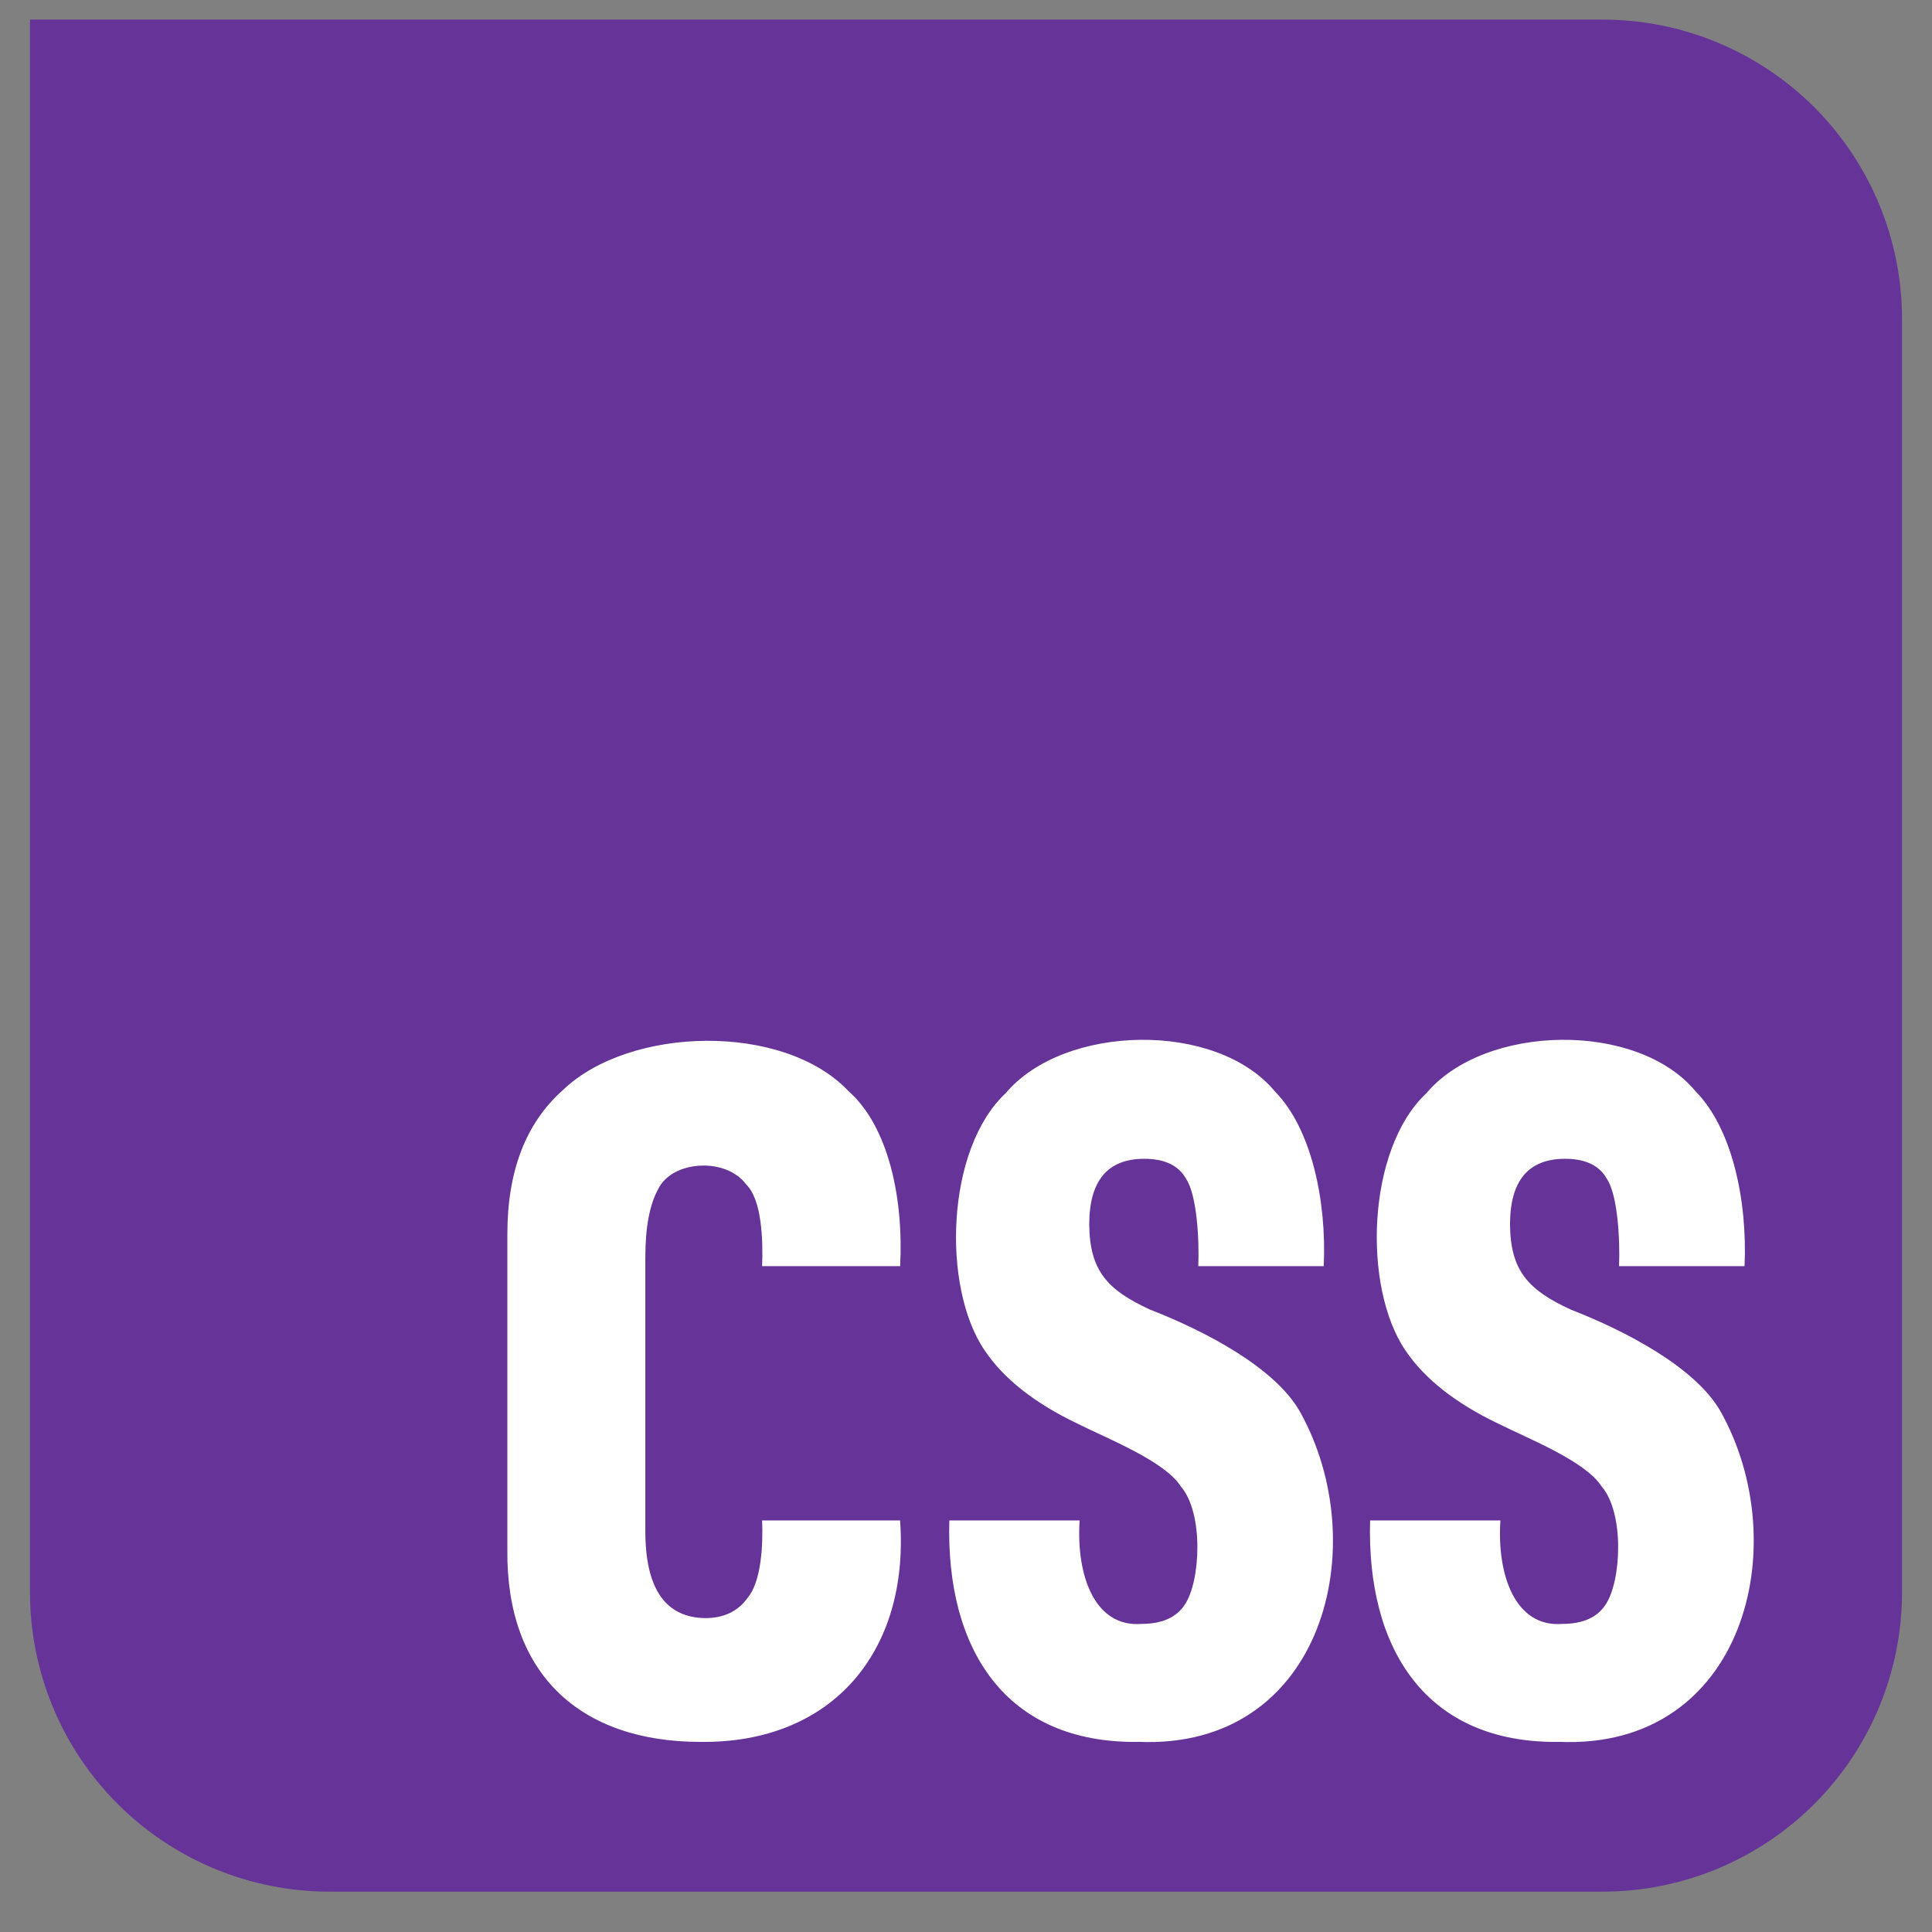 <svg width="43" height="43" viewBox="0 0 43 43" fill="none" xmlns="http://www.w3.org/2000/svg">
<rect x="0" y="0" width="43" height="43" fill="#808080" stroke="none"/>
<g clip-path="url(#clip0_300_7)">
<path d="M0.667 0.436H35.667C37.435 0.436 39.13 1.138 40.381 2.388C41.631 3.639 42.333 5.334 42.333 7.102V35.436C42.333 37.204 41.631 38.9 40.381 40.15C39.13 41.4 37.435 42.102 35.667 42.102H7.333C5.565 42.102 3.869 41.4 2.619 40.15C1.369 38.9 0.667 37.204 0.667 35.436L0.667 0.436Z" fill="#663399"/>
<path d="M15.588 38.769C12.911 38.767 11.26 37.26 11.292 34.486V27.47C11.292 26.064 11.703 24.995 12.527 24.263C14.005 22.839 17.436 22.752 18.885 24.285C19.777 25.072 20.114 26.68 20.034 28.18H16.962C16.985 27.591 16.954 26.698 16.608 26.362C16.157 25.752 14.967 25.824 14.653 26.458C14.46 26.802 14.363 27.312 14.363 27.986V34.077C14.363 35.354 14.807 36 15.695 36.014C16.11 36.014 16.425 35.863 16.64 35.562C16.939 35.205 16.986 34.413 16.962 33.84H20.033C20.243 36.76 18.52 38.805 15.587 38.769H15.588ZM25.339 38.769C22.374 38.81 21.047 36.7 21.129 33.84H24.029C23.948 35.087 24.377 36.222 25.403 36.143C25.861 36.143 26.184 36 26.37 35.713C26.724 35.188 26.791 33.673 26.284 33.087C25.93 32.523 24.658 32.024 23.986 31.688C23.026 31.229 22.335 30.684 21.913 30.052C20.96 28.651 21.048 25.574 22.386 24.328C23.685 22.789 27.078 22.718 28.378 24.295C29.18 25.108 29.53 26.708 29.462 28.18H26.67C26.694 27.575 26.637 26.599 26.402 26.243C26.237 25.942 25.925 25.791 25.468 25.791C24.651 25.791 24.243 26.279 24.243 27.254C24.252 28.29 24.656 28.715 25.597 29.148C26.815 29.621 28.364 30.43 28.926 31.408C30.601 34.389 29.452 38.942 25.339 38.768L25.339 38.769ZM34.704 38.769C31.739 38.81 30.412 36.7 30.494 33.84H33.394C33.313 35.087 33.742 36.222 34.768 36.143C35.226 36.143 35.549 36 35.735 35.713C36.089 35.188 36.156 33.673 35.649 33.087C35.295 32.523 34.023 32.024 33.351 31.688C32.391 31.229 31.701 30.684 31.278 30.052C30.325 28.651 30.413 25.574 31.75 24.328C33.05 22.789 36.443 22.718 37.743 24.295C38.545 25.108 38.895 26.708 38.828 28.18H36.035C36.059 27.575 36.002 26.599 35.767 26.243C35.602 25.942 35.291 25.791 34.833 25.791C34.016 25.791 33.608 26.279 33.608 27.254C33.617 28.29 34.021 28.715 34.962 29.148C36.18 29.621 37.729 30.43 38.291 31.408C39.966 34.389 38.817 38.942 34.704 38.768L34.704 38.769Z" fill="white"/>
</g>
<defs>
<clipPath id="clip0_300_7">
<rect width="41.667" height="41.667" fill="white" transform="translate(0.667 0.436)"/>
</clipPath>
</defs>
</svg>
